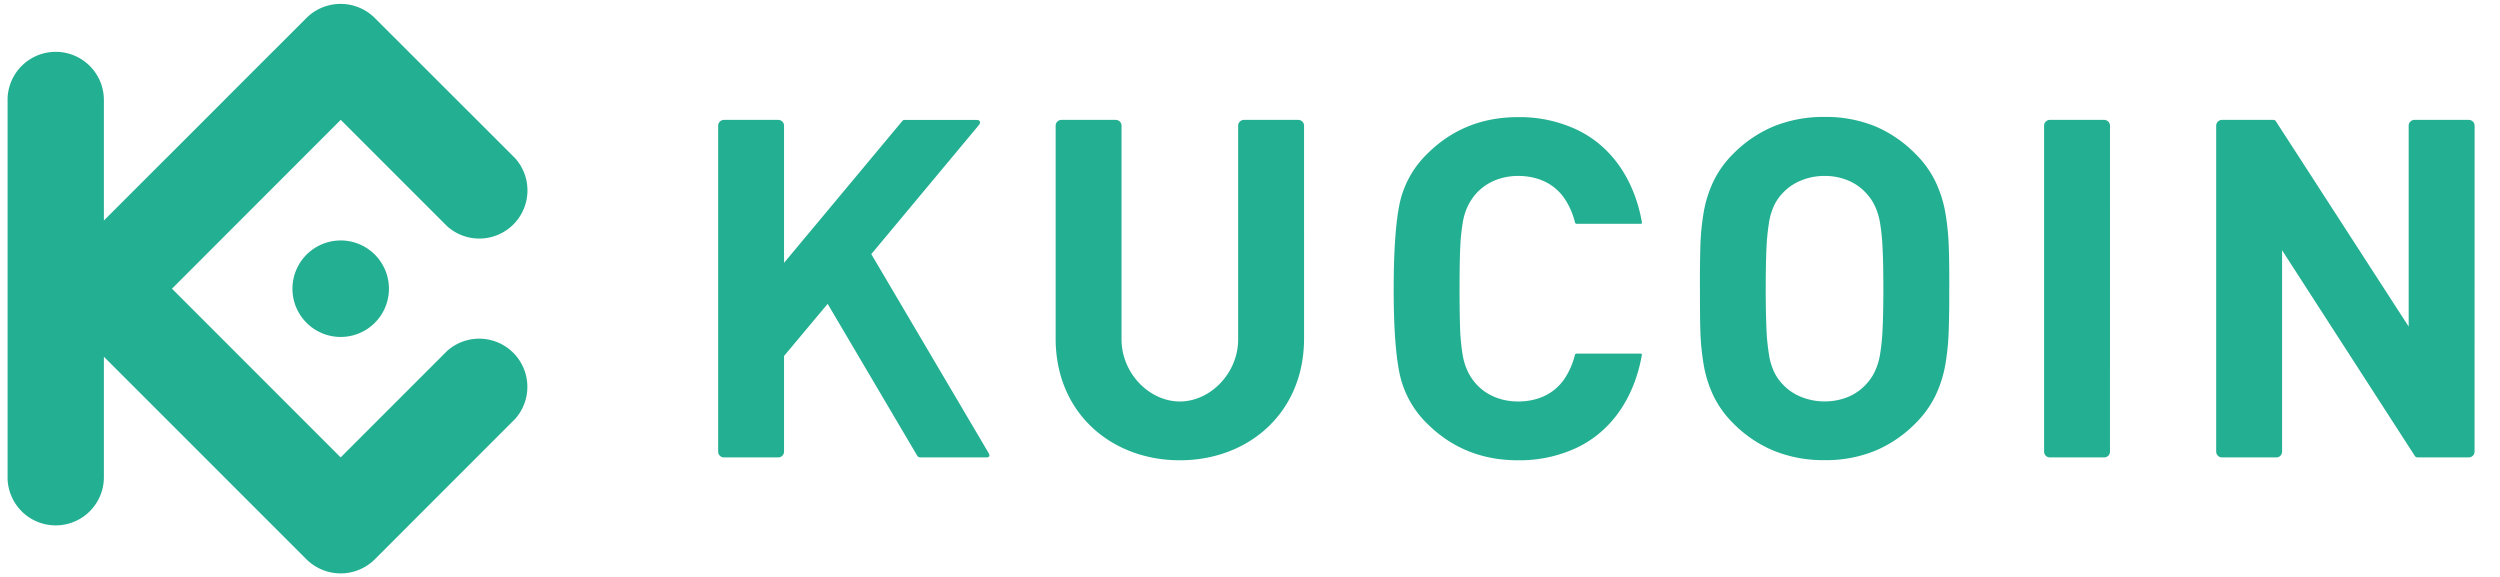 <svg width="143" height="33" fill="none" xmlns="http://www.w3.org/2000/svg"><g clip-path="url(#clip0_25426_65329)" fill="#23AF91"><path d="M111.499 16.513c0-.832 0-1.614-.027-2.337a14.297 14.297 0 00-.202-2.034 6.897 6.897 0 00-.57-1.771 5.749 5.749 0 00-1.126-1.56 7.19 7.19 0 00-2.286-1.575 7.498 7.498 0 00-2.921-.548 7.604 7.604 0 00-2.933.548c-.862.367-1.643.9-2.3 1.568-.459.453-.838.98-1.12 1.56a6.785 6.785 0 00-.561 1.77 14.22 14.22 0 00-.195 2.034 77.241 77.241 0 00-.022 2.338c.004.832 0 1.608.022 2.335.016.682.081 1.362.195 2.034.104.613.293 1.21.56 1.772a5.754 5.754 0 001.121 1.559 7.056 7.056 0 002.3 1.565 7.547 7.547 0 002.933.55 7.443 7.443 0 002.921-.55 7.114 7.114 0 002.286-1.565c.459-.454.84-.98 1.126-1.56a6.897 6.897 0 00.57-1.771c.115-.67.181-1.348.199-2.027.022-.728.033-1.506.027-2.336l.003.001zm-3.771 0c0 .922-.014 1.69-.045 2.3a11.732 11.732 0 01-.15 1.496c-.056.33-.156.65-.299.954-.116.243-.267.469-.449.668a2.896 2.896 0 01-1.02.749 3.497 3.497 0 01-1.393.281 3.55 3.55 0 01-1.401-.281 2.895 2.895 0 01-1.047-.749 2.598 2.598 0 01-.449-.668 3.572 3.572 0 01-.285-.954c-.08-.495-.13-.995-.149-1.496a53.615 53.615 0 01-.041-2.3c0-.922.014-1.69.041-2.301.02-.502.07-1.001.149-1.496.05-.33.146-.65.285-.954a2.63 2.63 0 01.449-.668c.289-.325.647-.58 1.047-.749.442-.19.919-.285 1.401-.281a3.42 3.42 0 011.393.281c.39.172.739.427 1.02.748.182.2.333.426.449.67.143.302.243.623.299.953.082.495.132.994.15 1.496.033.609.045 1.378.045 2.301zM141.548 7.188a.334.334 0 00-.331-.33h-3.111a.331.331 0 00-.33.33V18.68l-7.587-11.73c-.051-.08-.096-.093-.208-.093h-2.885a.335.335 0 00-.33.331v18.647a.333.333 0 00.33.33h3.11a.33.33 0 00.329-.33V14.314l7.588 11.756c.052.08.094.093.208.093h2.883a.332.332 0 00.331-.329l.003-18.646zM120.691 7.188a.332.332 0 00-.331-.33h-3.107a.332.332 0 00-.331.33v18.646c.001.182.148.33.331.33h3.107c.183 0 .33-.148.331-.33V7.188zM83.487 16.514c0-.928.01-1.7.037-2.315.018-.502.068-1.001.15-1.497.287-1.66 1.559-2.64 3.182-2.64 1.06.008 2.02.4 2.634 1.292.278.417.48.879.598 1.365a.1.1 0 00.108.082h3.659c.052 0 .072-.036.063-.087-.4-2.264-1.608-4.297-3.741-5.304a7.69 7.69 0 00-3.35-.71c-2.06 0-3.794.704-5.205 2.115a5.586 5.586 0 00-1.577 2.897c-.216 1.085-.324 2.685-.326 4.8-.002 2.115.107 3.715.326 4.799a5.595 5.595 0 001.573 2.903c1.41 1.41 3.145 2.114 5.205 2.114a7.71 7.71 0 003.35-.71c2.133-1.006 3.34-3.04 3.74-5.304.009-.052-.01-.087-.063-.087h-3.66a.099.099 0 00-.108.083c-.118.486-.32.947-.598 1.363-.614.898-1.574 1.285-2.634 1.293-1.623 0-2.895-.979-3.182-2.64a11.956 11.956 0 01-.15-1.496 70.409 70.409 0 01-.031-2.316zM44.847 7.188a.332.332 0 00-.33-.33h-3.108a.332.332 0 00-.33.33v18.647a.332.332 0 00.33.33h3.108a.332.332 0 00.33-.33v-5.473l2.495-2.982 5.123 8.686c.04.064.11.102.186.099h3.776c.174 0 .206-.108.119-.256l-6.708-11.372 6.154-7.383c.124-.15.072-.292-.123-.292h-4.128a.15.15 0 00-.129.06l-6.765 8.113V7.188zM67.487 22.965c-1.749 0-3.335-1.619-3.335-3.552V7.188a.332.332 0 00-.33-.33h-3.108a.332.332 0 00-.331.33v12.177c0 4.257 3.184 6.963 7.104 6.963s7.105-2.706 7.105-6.963V7.188a.334.334 0 00-.33-.33h-3.11a.332.332 0 00-.33.33v12.225c0 1.932-1.587 3.552-3.335 3.552z"/><path fill-rule="evenodd" clip-rule="evenodd" d="M9.837 16.513l9.648 9.65 6.09-6.09a2.755 2.755 0 013.89 3.89l-8.036 8.039a2.774 2.774 0 01-3.89 0L5.942 20.404v6.893a2.755 2.755 0 01-5.51 0V5.72a2.755 2.755 0 115.51 0v6.894L17.537 1.019a2.773 2.773 0 013.89 0l8.043 8.036a2.755 2.755 0 01-3.89 3.89l-6.09-6.09-9.653 9.658zm9.652-2.758a2.758 2.758 0 10-.003 5.519 2.758 2.758 0 00.003-5.52v.001z"/></g><defs><clipPath id="clip0_25426_65329"><path fill="#fff" transform="translate(.434 .218)" d="M0 0h142.131v32.62H0z"/></clipPath></defs></svg>